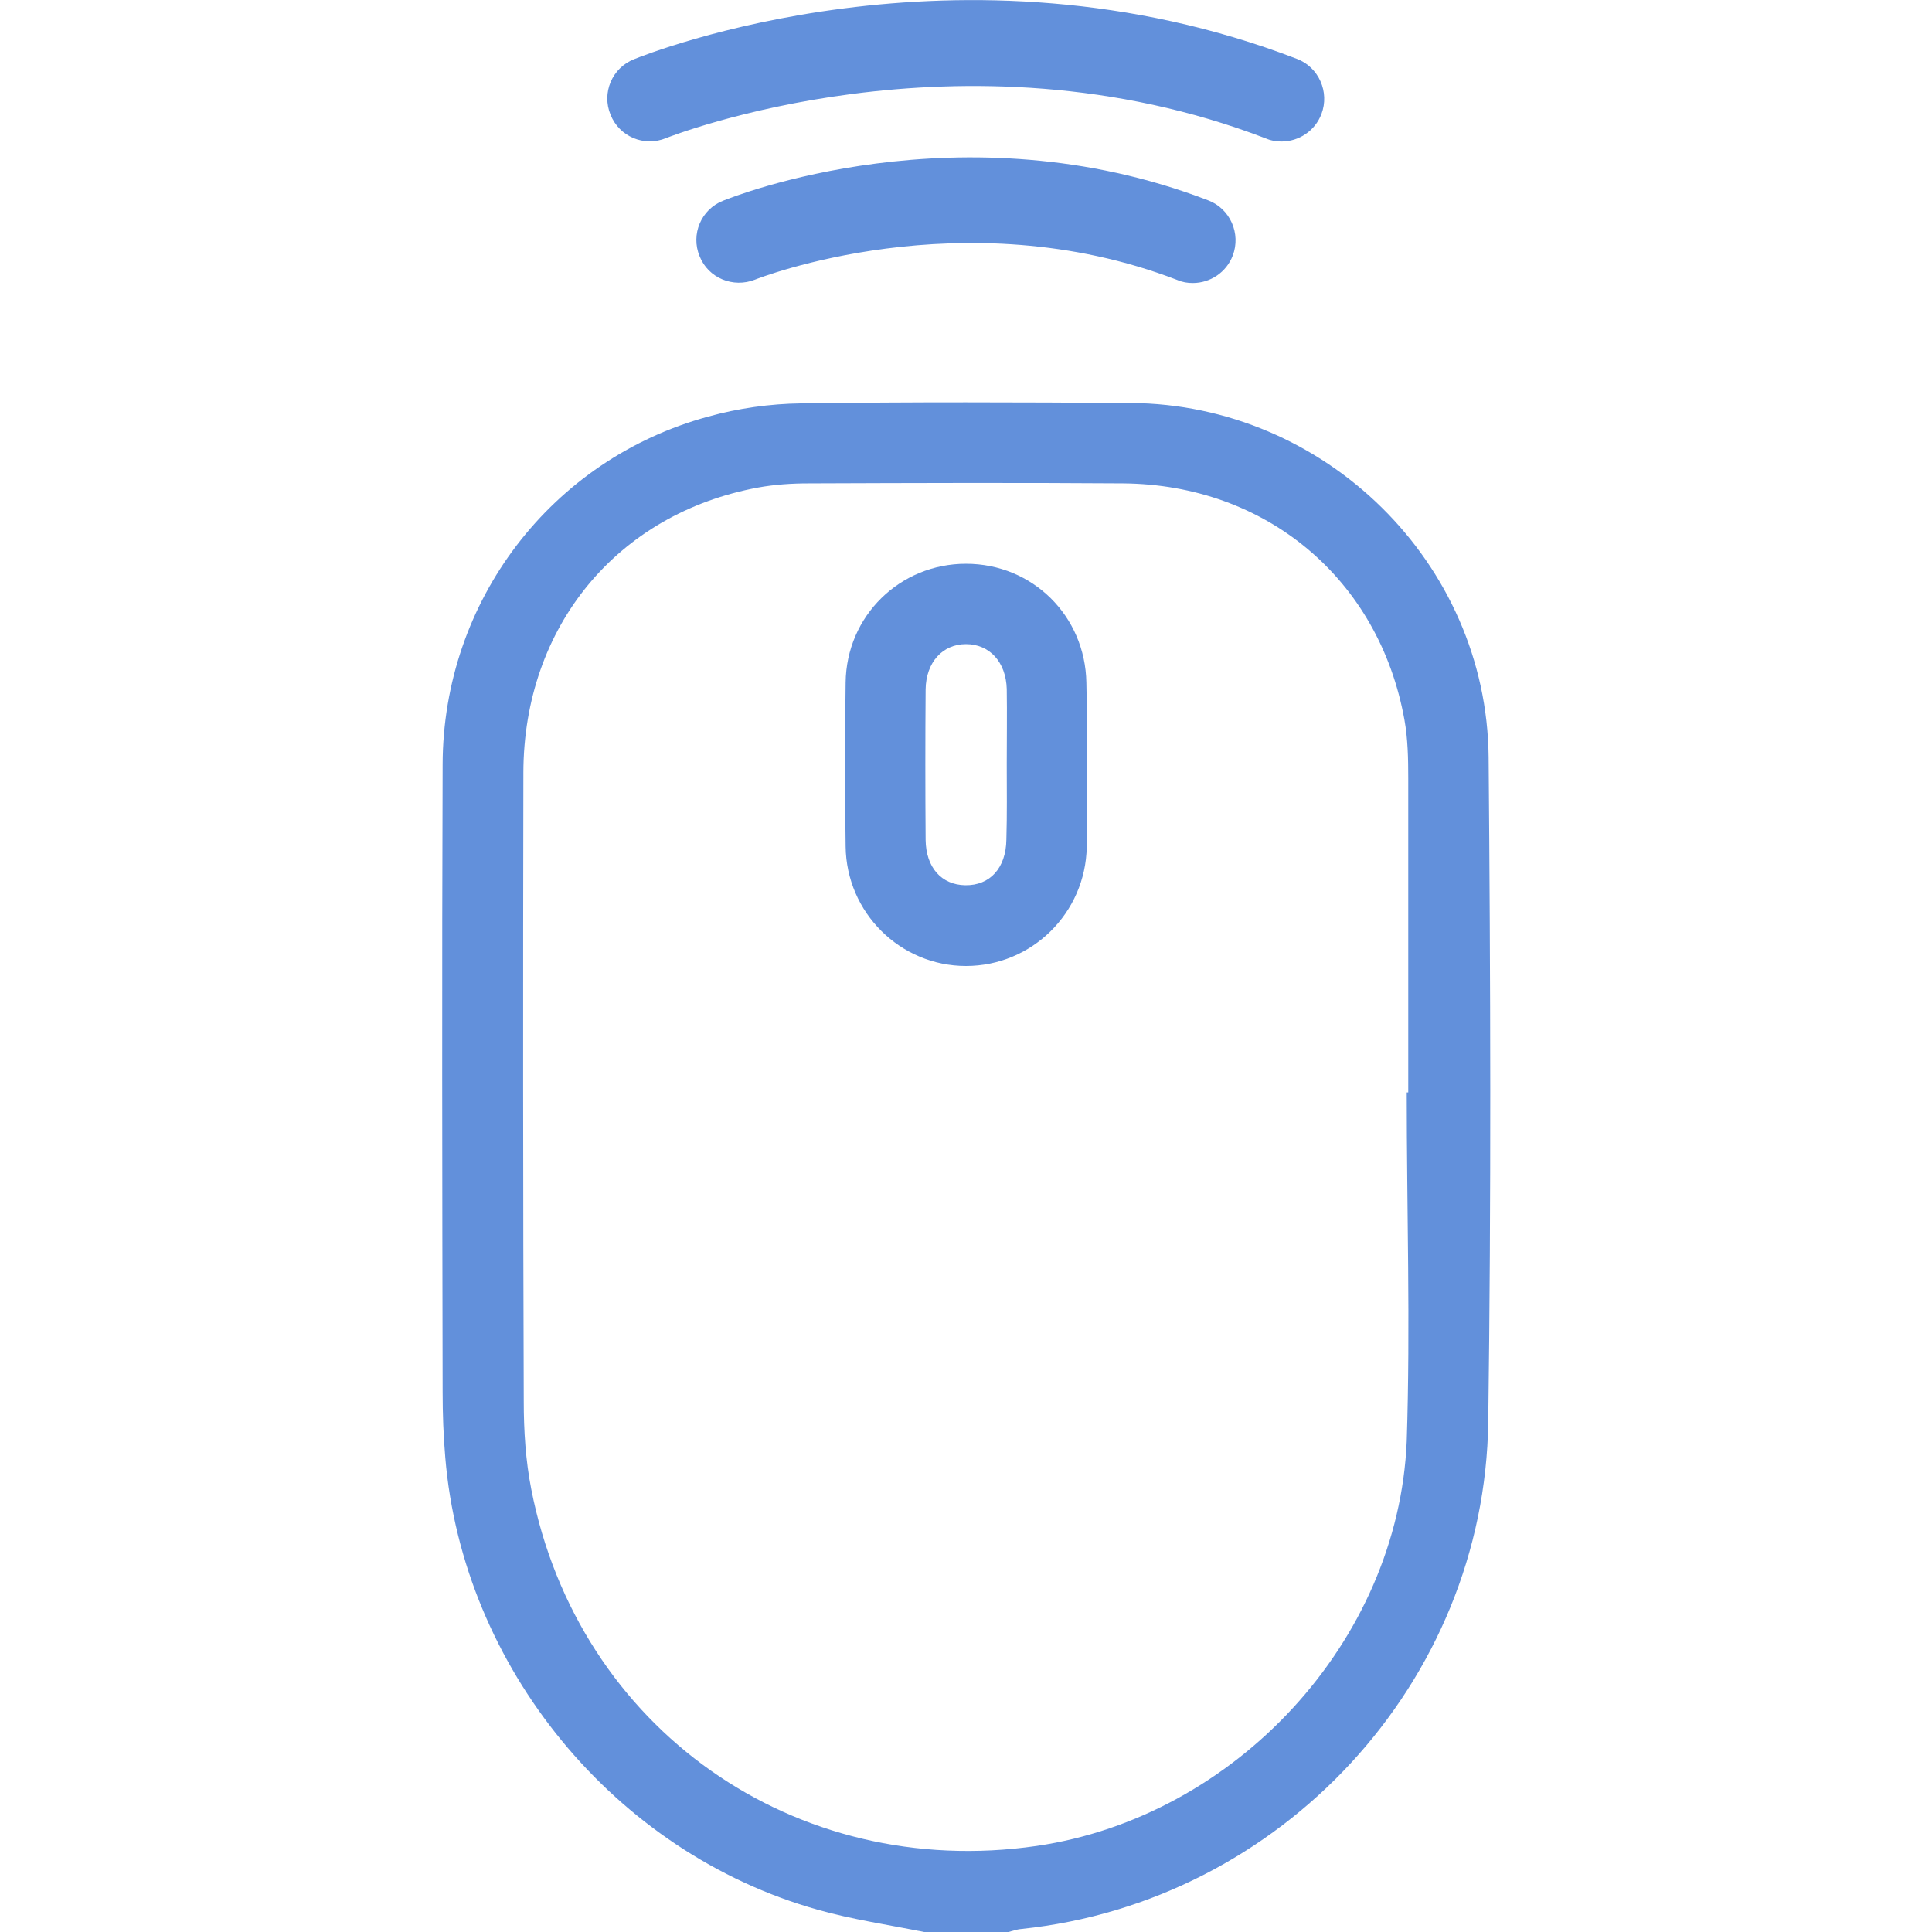 <?xml version="1.0" encoding="utf-8"?>
<!-- Generator: Adobe Illustrator 25.0.1, SVG Export Plug-In . SVG Version: 6.00 Build 0)  -->
<svg version="1.1" id="Capa_1" xmlns="http://www.w3.org/2000/svg" xmlns:xlink="http://www.w3.org/1999/xlink" x="0px" y="0px"
	 viewBox="0 0 512 512" style="enable-background:new 0 0 512 512;" xml:space="preserve">
<style type="text/css">
	.st0{fill:#6290DB;}
</style>
<g>
	<path class="st0" d="M244.9,512c-9.4-1.9-19-3.3-28.2-5.9c-53.8-15.1-94.1-64.3-98.7-119.9c-0.5-5.8-0.7-11.6-0.7-17.4
		c-0.1-55.4-0.2-110.8,0-166.2c0.1-43.3,28.8-80.9,70.4-92.2c7.9-2.2,16.4-3.4,24.6-3.5c29.1-0.4,58.2-0.3,87.3-0.1
		c51.5,0.3,94.4,42.3,94.9,93.8c0.5,58.7,0.7,117.5-0.1,176.2c-0.9,69.1-54.9,127.2-123.7,134.4c-1.3,0.1-2.6,0.6-3.8,0.9
		C259.5,512,252.2,512,244.9,512z M372.8,289.5c0.1,0,0.3,0,0.4,0c0-27.8,0-55.6,0-83.3c0-5.1-0.1-10.4-1-15.4
		c-6.7-37.3-36.6-62.4-74.6-62.7c-27.8-0.2-55.6-0.1-83.3,0c-4.5,0-9,0.3-13.4,1.1c-37.4,6.9-62.1,36.9-62.2,75.5
		c-0.1,55.6-0.1,111.1,0.1,166.7c0,7.8,0.5,15.7,2,23.3c12.4,63.4,69.8,103.8,133.9,94.5c52.7-7.7,95.9-54.2,98.1-107.3
		C373.8,351.1,372.8,320.3,372.8,289.5z"/>
	<path class="st0" d="M288,203c0,7.1,0.1,14.3,0,21.4c-0.3,17.6-14.6,31.6-32,31.6s-31.7-14.1-31.9-31.7c-0.2-14.5-0.2-28.9,0-43.4
		c0.2-17.7,14.4-31.5,31.9-31.5c17.6,0,31.6,13.8,31.9,31.5C288.1,188.3,288,195.7,288,203z M266.8,202.5c0-6.6,0.1-13.3,0-19.9
		c-0.2-7.2-4.6-11.9-10.8-11.9s-10.6,4.8-10.7,12c-0.1,13.3-0.1,26.6,0,39.9c0.1,7.3,4.2,11.9,10.5,12c6.5,0.1,10.8-4.5,10.9-12.1
		C266.9,215.8,266.8,209.2,266.8,202.5z"/>
	<g>
		<path class="st0" d="M339.6,37.5c-1.4,0-2.7-0.2-4.1-0.8c-80.9-31.1-158.2-0.4-159-0.1c-5.8,2.4-12.4-0.4-14.7-6.2
			c-2.4-5.8,0.4-12.4,6.2-14.7c3.5-1.4,86.2-34.5,175.7-0.1c5.8,2.2,8.7,8.8,6.5,14.6C348.5,34.7,344.2,37.5,339.6,37.5z"/>
	</g>
	<g>
		<path class="st0" d="M316.1,75c-1.4,0-2.7-0.2-4.1-0.8c-56.9-21.9-111.4-0.3-111.9-0.1c-5.8,2.3-12.4-0.4-14.7-6.2
			c-2.4-5.8,0.4-12.4,6.2-14.7c2.5-1,63.1-25.3,128.6-0.1c5.8,2.2,8.7,8.8,6.5,14.6C325,72.2,320.7,75,316.1,75z"/>
	</g>
</g>
</svg>
